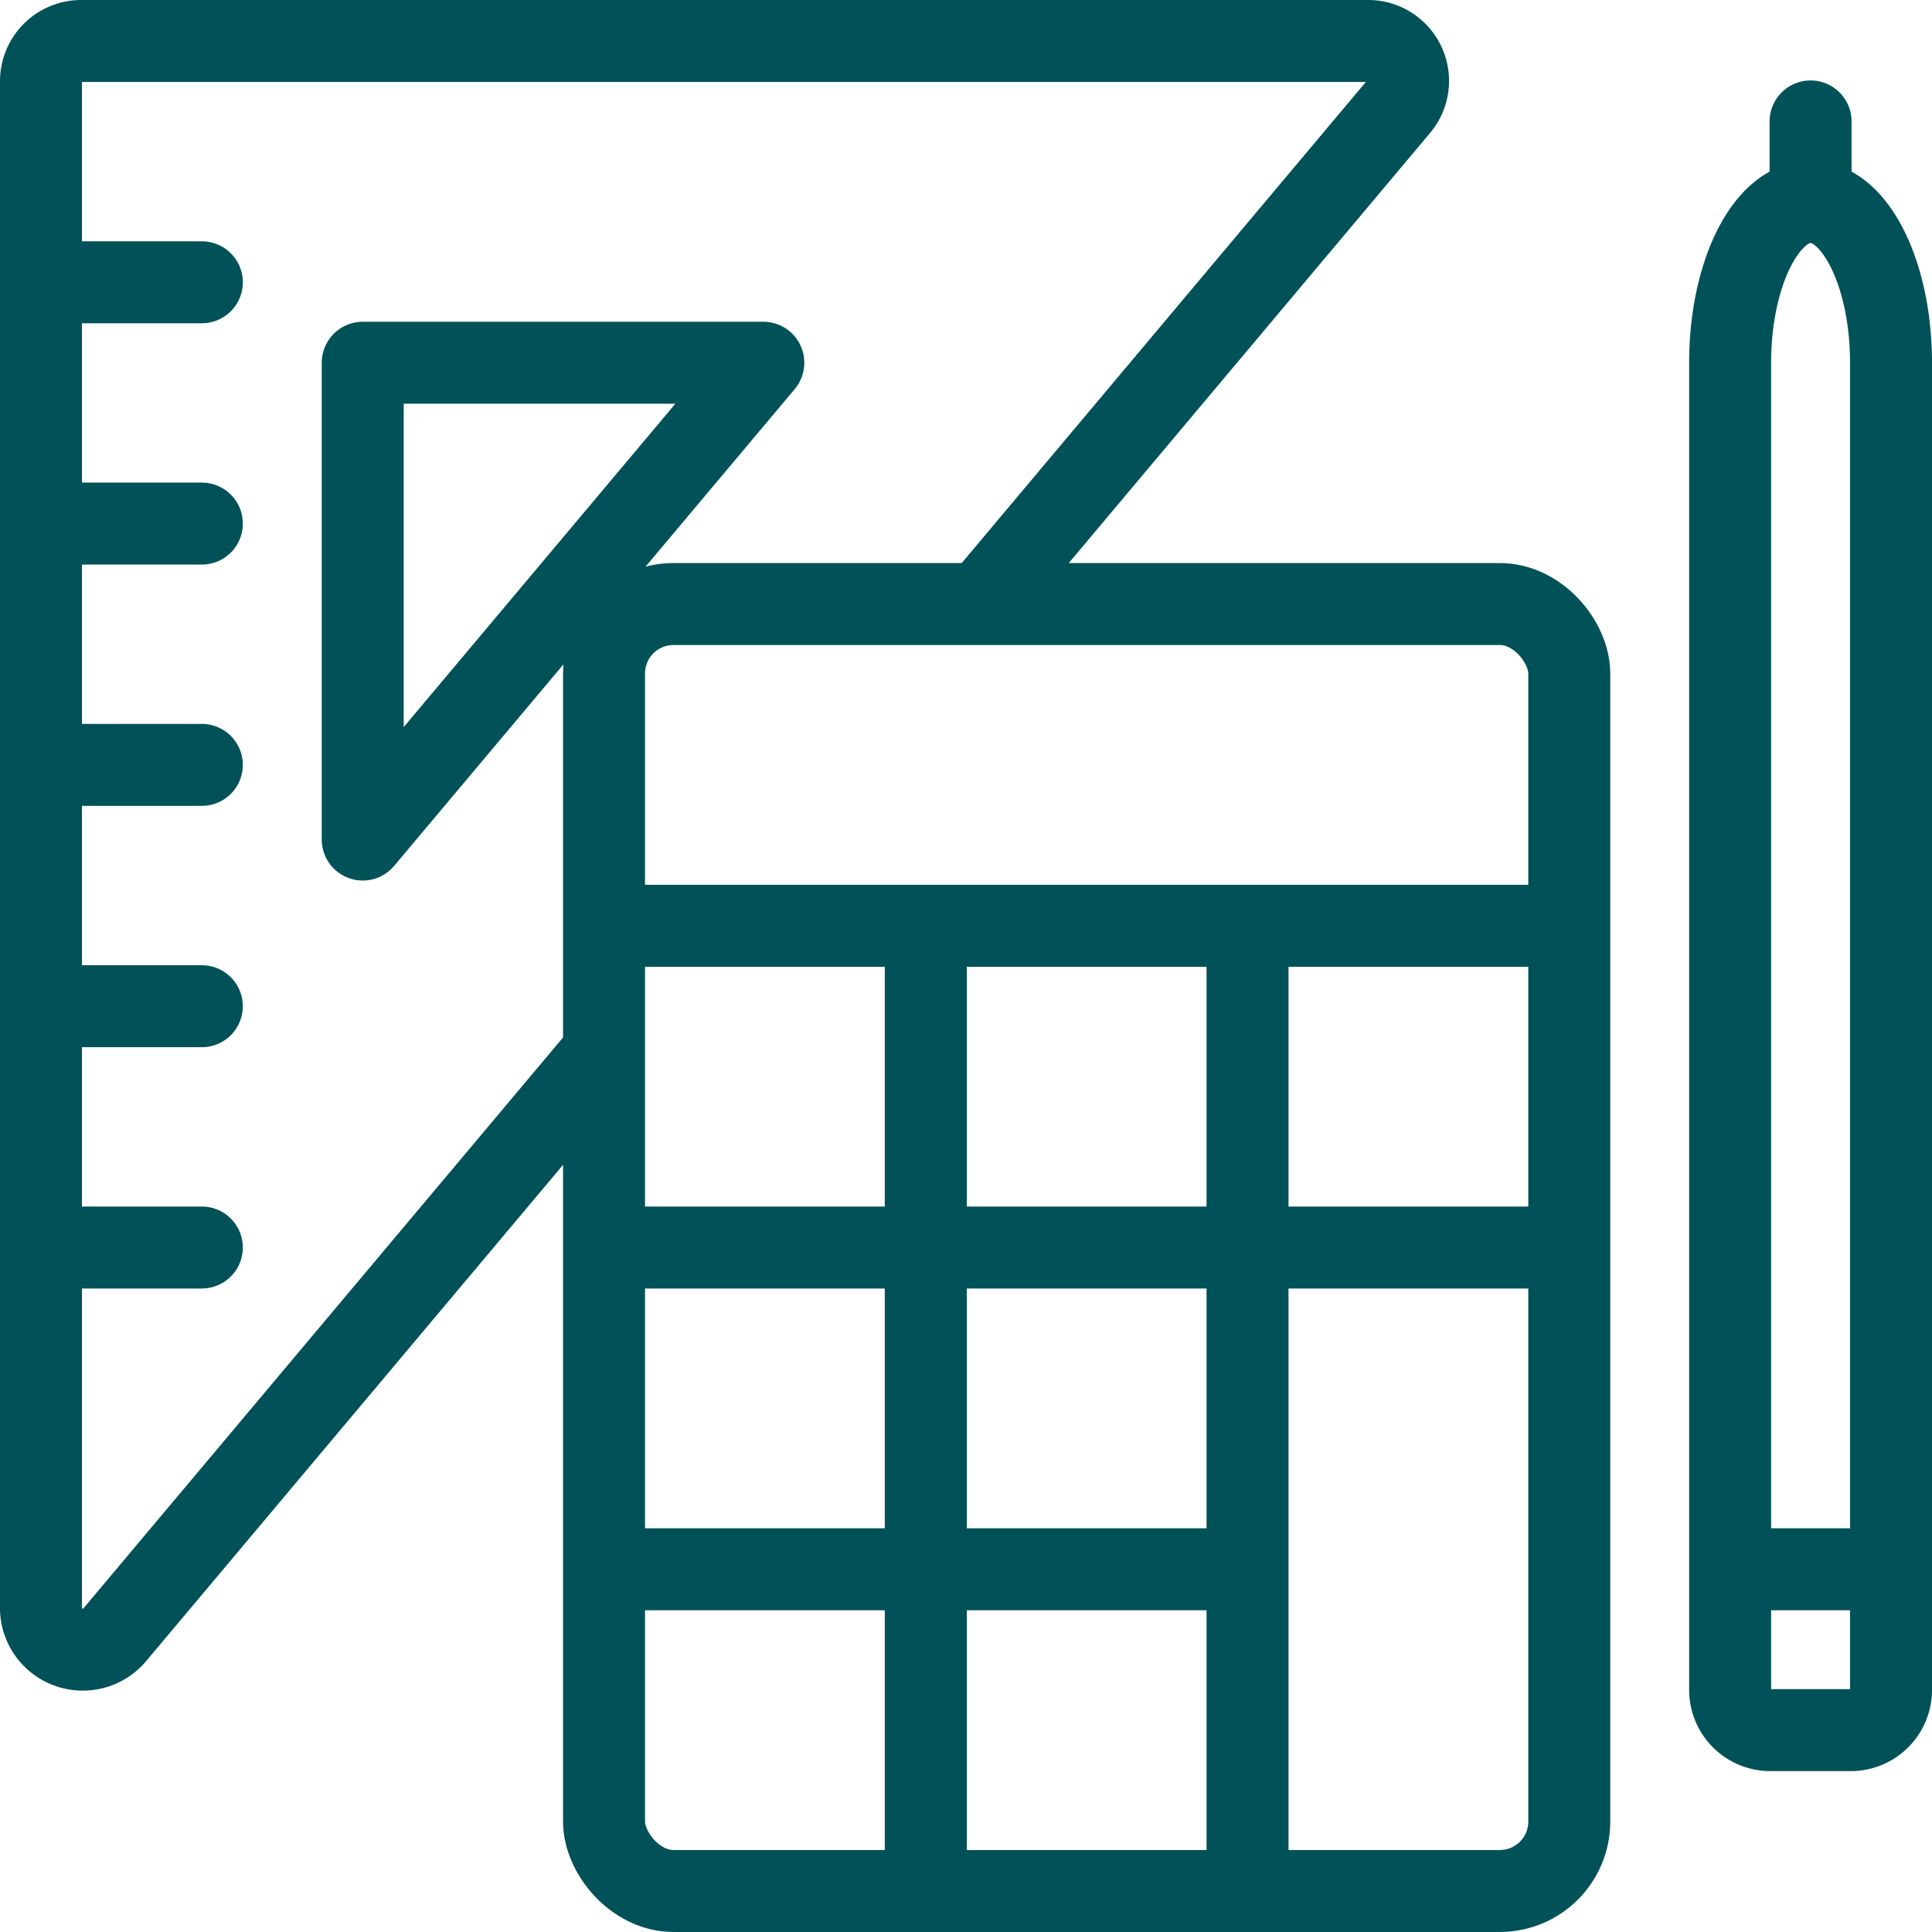 <svg xmlns="http://www.w3.org/2000/svg" width="94.292" height="94.292" viewBox="0 0 94.292 94.292">
  <g id="Group_634" data-name="Group 634" transform="translate(-242 -246)">
    <line id="Line_2" data-name="Line 2" y2="3.926" transform="translate(330.366 251.926)" fill="none" stroke="#015158" stroke-linecap="round" stroke-linejoin="round" stroke-width="4"/>
    <path id="Path_992" data-name="Path 992" d="M323.069,262.634v64.775a1.963,1.963,0,0,1-1.963,1.962H317.18a1.963,1.963,0,0,1-1.963-1.962V262.634c0-4.336,1.758-7.851,3.927-7.851S323.069,258.3,323.069,262.634Z" transform="translate(11.223 1.069)" fill="none" stroke="#015158" stroke-linejoin="round" stroke-width="4"/>
    <line id="Line_3" data-name="Line 3" x1="7.851" transform="translate(326.44 322.589)" fill="none" stroke="#015158" stroke-linejoin="round" stroke-width="4"/>
    <line id="Line_4" data-name="Line 4" x1="47.109" transform="translate(271.48 291.183)" fill="none" stroke="#015158" stroke-linejoin="round" stroke-width="4"/>
    <line id="Line_5" data-name="Line 5" x1="31.406" transform="translate(271.48 322.589)" fill="none" stroke="#015158" stroke-linejoin="round" stroke-width="4"/>
    <line id="Line_6" data-name="Line 6" x1="47.109" transform="translate(271.48 306.886)" fill="none" stroke="#015158" stroke-linejoin="round" stroke-width="4"/>
    <line id="Line_7" data-name="Line 7" y2="47.109" transform="translate(287.183 291.183)" fill="none" stroke="#015158" stroke-linejoin="round" stroke-width="4"/>
    <line id="Line_8" data-name="Line 8" y2="47.109" transform="translate(302.886 291.183)" fill="none" stroke="#015158" stroke-linejoin="round" stroke-width="4"/>
    <rect id="Rectangle_141" data-name="Rectangle 141" width="47.109" height="62.811" rx="3.391" transform="translate(271.48 275.48)" fill="none" stroke="#015158" stroke-linejoin="round" stroke-width="4"/>
    <path id="Path_993" data-name="Path 993" d="M257.565,261.565h19.552l-19.552,23.272Z" transform="translate(2.138 2.138)" fill="none" stroke="#015158" stroke-linejoin="round" stroke-width="4"/>
    <line id="Line_9" data-name="Line 9" x1="7.851" transform="translate(244 259.777)" fill="none" stroke="#015158" stroke-linecap="round" stroke-linejoin="round" stroke-width="4"/>
    <line id="Line_10" data-name="Line 10" x1="7.851" transform="translate(244 271.554)" fill="none" stroke="#015158" stroke-linecap="round" stroke-linejoin="round" stroke-width="4"/>
    <line id="Line_11" data-name="Line 11" x1="7.851" transform="translate(244 283.331)" fill="none" stroke="#015158" stroke-linecap="round" stroke-linejoin="round" stroke-width="4"/>
    <line id="Line_12" data-name="Line 12" x1="7.851" transform="translate(244 295.109)" fill="none" stroke="#015158" stroke-linecap="round" stroke-linejoin="round" stroke-width="4"/>
    <line id="Line_13" data-name="Line 13" x1="7.851" transform="translate(244 306.886)" fill="none" stroke="#015158" stroke-linecap="round" stroke-linejoin="round" stroke-width="4"/>
    <path id="Path_994" data-name="Path 994" d="M289.869,275.48l20.413-24.3A1.949,1.949,0,0,0,308.705,248H245.963A1.963,1.963,0,0,0,244,249.963v74.594a2.041,2.041,0,0,0,3.6,1.229l23.875-28.419" transform="translate(0 0)" fill="none" stroke="#015158" stroke-linejoin="round" stroke-width="4"/>
  </g>
</svg>
